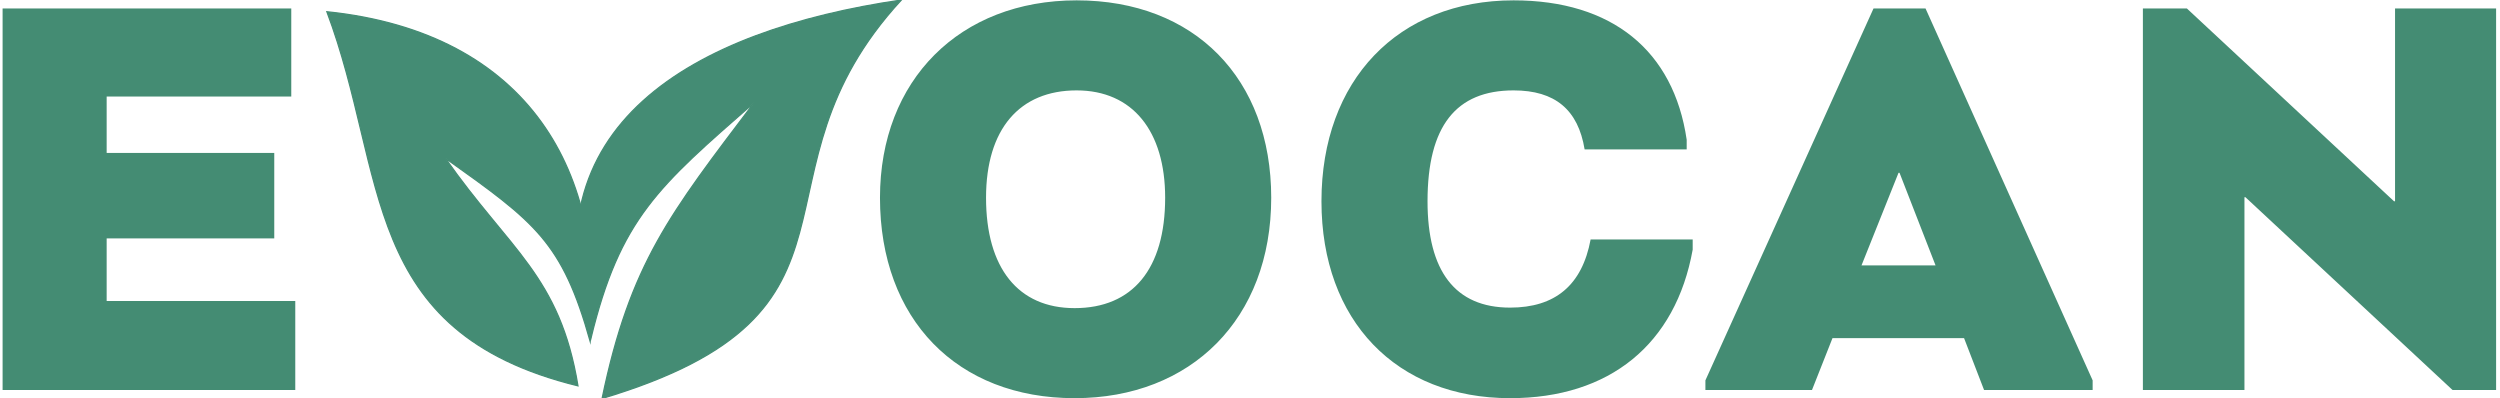 <?xml version="1.0" encoding="utf-8"?>
<svg x="-245.303pt" y="286.15pt" width="3245.3pt" height="517.281pt" viewBox="-245.303 286.15 3245.3 517.281" xmlns="http://www.w3.org/2000/svg" xmlns:xlink="http://www.w3.org/1999/xlink">
  <g id="1">
    <title>Layer 1</title>
    <defs>
      <title>Text</title>
      <g id="2">
        <defs>
          <path id="3" d="M-106.847,595.662 C-106.847,595.662,110.72,595.662,110.72,595.662 C110.72,595.662,110.72,484.719,110.72,484.719 C110.72,484.719,-106.847,484.719,-106.847,484.719 C-106.847,484.719,-106.847,411.418,-106.847,411.418 C-106.847,411.418,132.802,411.418,132.802,411.418 C132.802,411.418,132.802,297.173,132.802,297.173 C132.802,297.173,-241.933,297.173,-241.933,297.173 C-241.933,297.173,-241.933,792.454,-241.933,792.454 C-241.933,792.454,137.997,792.454,137.997,792.454 C137.997,792.454,137.997,676.888,137.997,676.888 C137.997,676.888,-106.847,676.888,-106.847,676.888 C-106.847,676.888,-106.847,595.662,-106.847,595.662 z M1149.66,803.02 C1300.98,803.02,1404.89,700.002,1404.89,542.832 C1404.89,388.304,1305.53,286.607,1152.25,286.607 C1000.93,286.607,897.019,389.625,897.019,542.832 C897.019,700.662,997.035,803.02,1149.66,803.02 z M1149.66,686.134 C1076.27,686.134,1034.7,633.964,1034.7,542.832 C1034.7,453.682,1078.22,403.493,1152.25,403.493 C1224.99,403.493,1267.21,456.323,1267.21,542.832 C1267.21,635.285,1224.99,686.134,1149.66,686.134 z M1714.96,803.02 C1844.2,803.02,1929.93,733.02,1952.01,610.191 C1952.01,610.191,1952.01,596.983,1952.01,596.983 C1952.01,596.983,1819.52,596.983,1819.52,596.983 C1808.48,656.417,1773.41,685.473,1714.96,685.473 C1643.52,685.473,1607.8,637.926,1607.8,547.455 C1607.8,449.719,1644.82,403.493,1719.5,403.493 C1773.41,403.493,1803.28,428.587,1811.73,480.097 C1811.73,480.097,1944.22,480.097,1944.22,480.097 C1944.22,480.097,1944.22,467.549,1944.22,467.549 C1927.33,351.984,1847.45,286.607,1719.5,286.607 C1569.48,286.607,1470.11,390.286,1470.11,547.455 C1470.11,702.643,1567.53,803.02,1714.96,803.02 z M2186.74,297.173 C2186.74,297.173,1968.52,779.907,1968.52,779.907 C1968.52,779.907,1968.52,792.454,1968.52,792.454 C1968.52,792.454,2106.86,792.454,2106.86,792.454 C2106.86,792.454,2133.48,725.096,2133.48,725.096 C2133.48,725.096,2304.29,725.096,2304.29,725.096 C2304.29,725.096,2330.27,792.454,2330.27,792.454 C2330.27,792.454,2471.2,792.454,2471.2,792.454 C2471.2,792.454,2471.2,779.907,2471.2,779.907 C2471.2,779.907,2254.28,297.173,2254.28,297.173 C2254.28,297.173,2186.74,297.173,2186.74,297.173 z M2219.21,510.474 C2219.21,510.474,2220.51,510.474,2220.51,510.474 C2220.51,510.474,2267.27,630.662,2267.27,630.662 C2267.27,630.662,2171.15,630.662,2171.15,630.662 C2171.15,630.662,2219.21,510.474,2219.21,510.474 z M2668.26,792.454 C2668.26,792.454,2668.26,542.172,2668.26,542.172 C2668.26,542.172,2669.56,542.172,2669.56,542.172 C2669.56,542.172,2938.43,792.454,2938.43,792.454 C2938.43,792.454,2994.94,792.454,2994.94,792.454 C2994.94,792.454,2994.94,297.173,2994.94,297.173 C2994.94,297.173,2863.75,297.173,2863.75,297.173 C2863.75,297.173,2863.75,547.455,2863.75,547.455 C2863.75,547.455,2862.45,547.455,2862.45,547.455 C2862.45,547.455,2593.57,297.173,2593.57,297.173 C2593.57,297.173,2536.42,297.173,2536.42,297.173 C2536.42,297.173,2536.42,792.454,2536.42,792.454 C2536.42,792.454,2668.26,792.454,2668.26,792.454 z"/>
        </defs>
        <use xlink:href="#3" style="fill:#448c73;fill-opacity:1;fill-rule:nonzero;opacity:1;stroke:none;"/>
      </g>
    </defs>
    <use xlink:href="#2"/>
    <defs>
      <title>Path</title>
      <g id="4">
        <defs>
          <path id="5" d="M536.295,803.431 C572.881,627.859,624.502,563.689,733.699,419.339 C609.751,527.878,559.443,569.357,521.569,726.275 C435.317,448.548,654.78,325.697,924.74,286.15 C714.076,514.679,912.461,690.882,536.295,803.431 z"/>
        </defs>
        <use xlink:href="#5" style="fill:#448c74;fill-opacity:1;fill-rule:nonzero;opacity:1;stroke:none;"/>
        <use xlink:href="#5" style="fill:none;opacity:1;stroke:#448c74;stroke-linecap:butt;stroke-linejoin:miter;stroke-miterlimit:10;stroke-opacity:1;stroke-width:1.651;"/>
      </g>
    </defs>
    <use xlink:href="#4"/>
    <defs>
      <title>Path</title>
      <g id="6">
        <defs>
          <path id="7" d="M520.868,729.396 C543.195,513.44,443.365,328.751,179.028,301.374 C258.693,512.741,219.422,716.932,504.948,787.03 C481.531,644.372,416.123,610.706,332.826,491.516 C449.539,574.592,484.662,599.953,520.868,729.396 z"/>
        </defs>
        <use xlink:href="#7" style="fill:#448c74;fill-opacity:1;fill-rule:nonzero;opacity:1;stroke:none;"/>
        <use xlink:href="#7" style="fill:none;opacity:1;stroke:#448c74;stroke-linecap:butt;stroke-linejoin:miter;stroke-miterlimit:10;stroke-opacity:1;stroke-width:1.651;"/>
      </g>
    </defs>
    <use xlink:href="#6"/>
  </g>
</svg>
